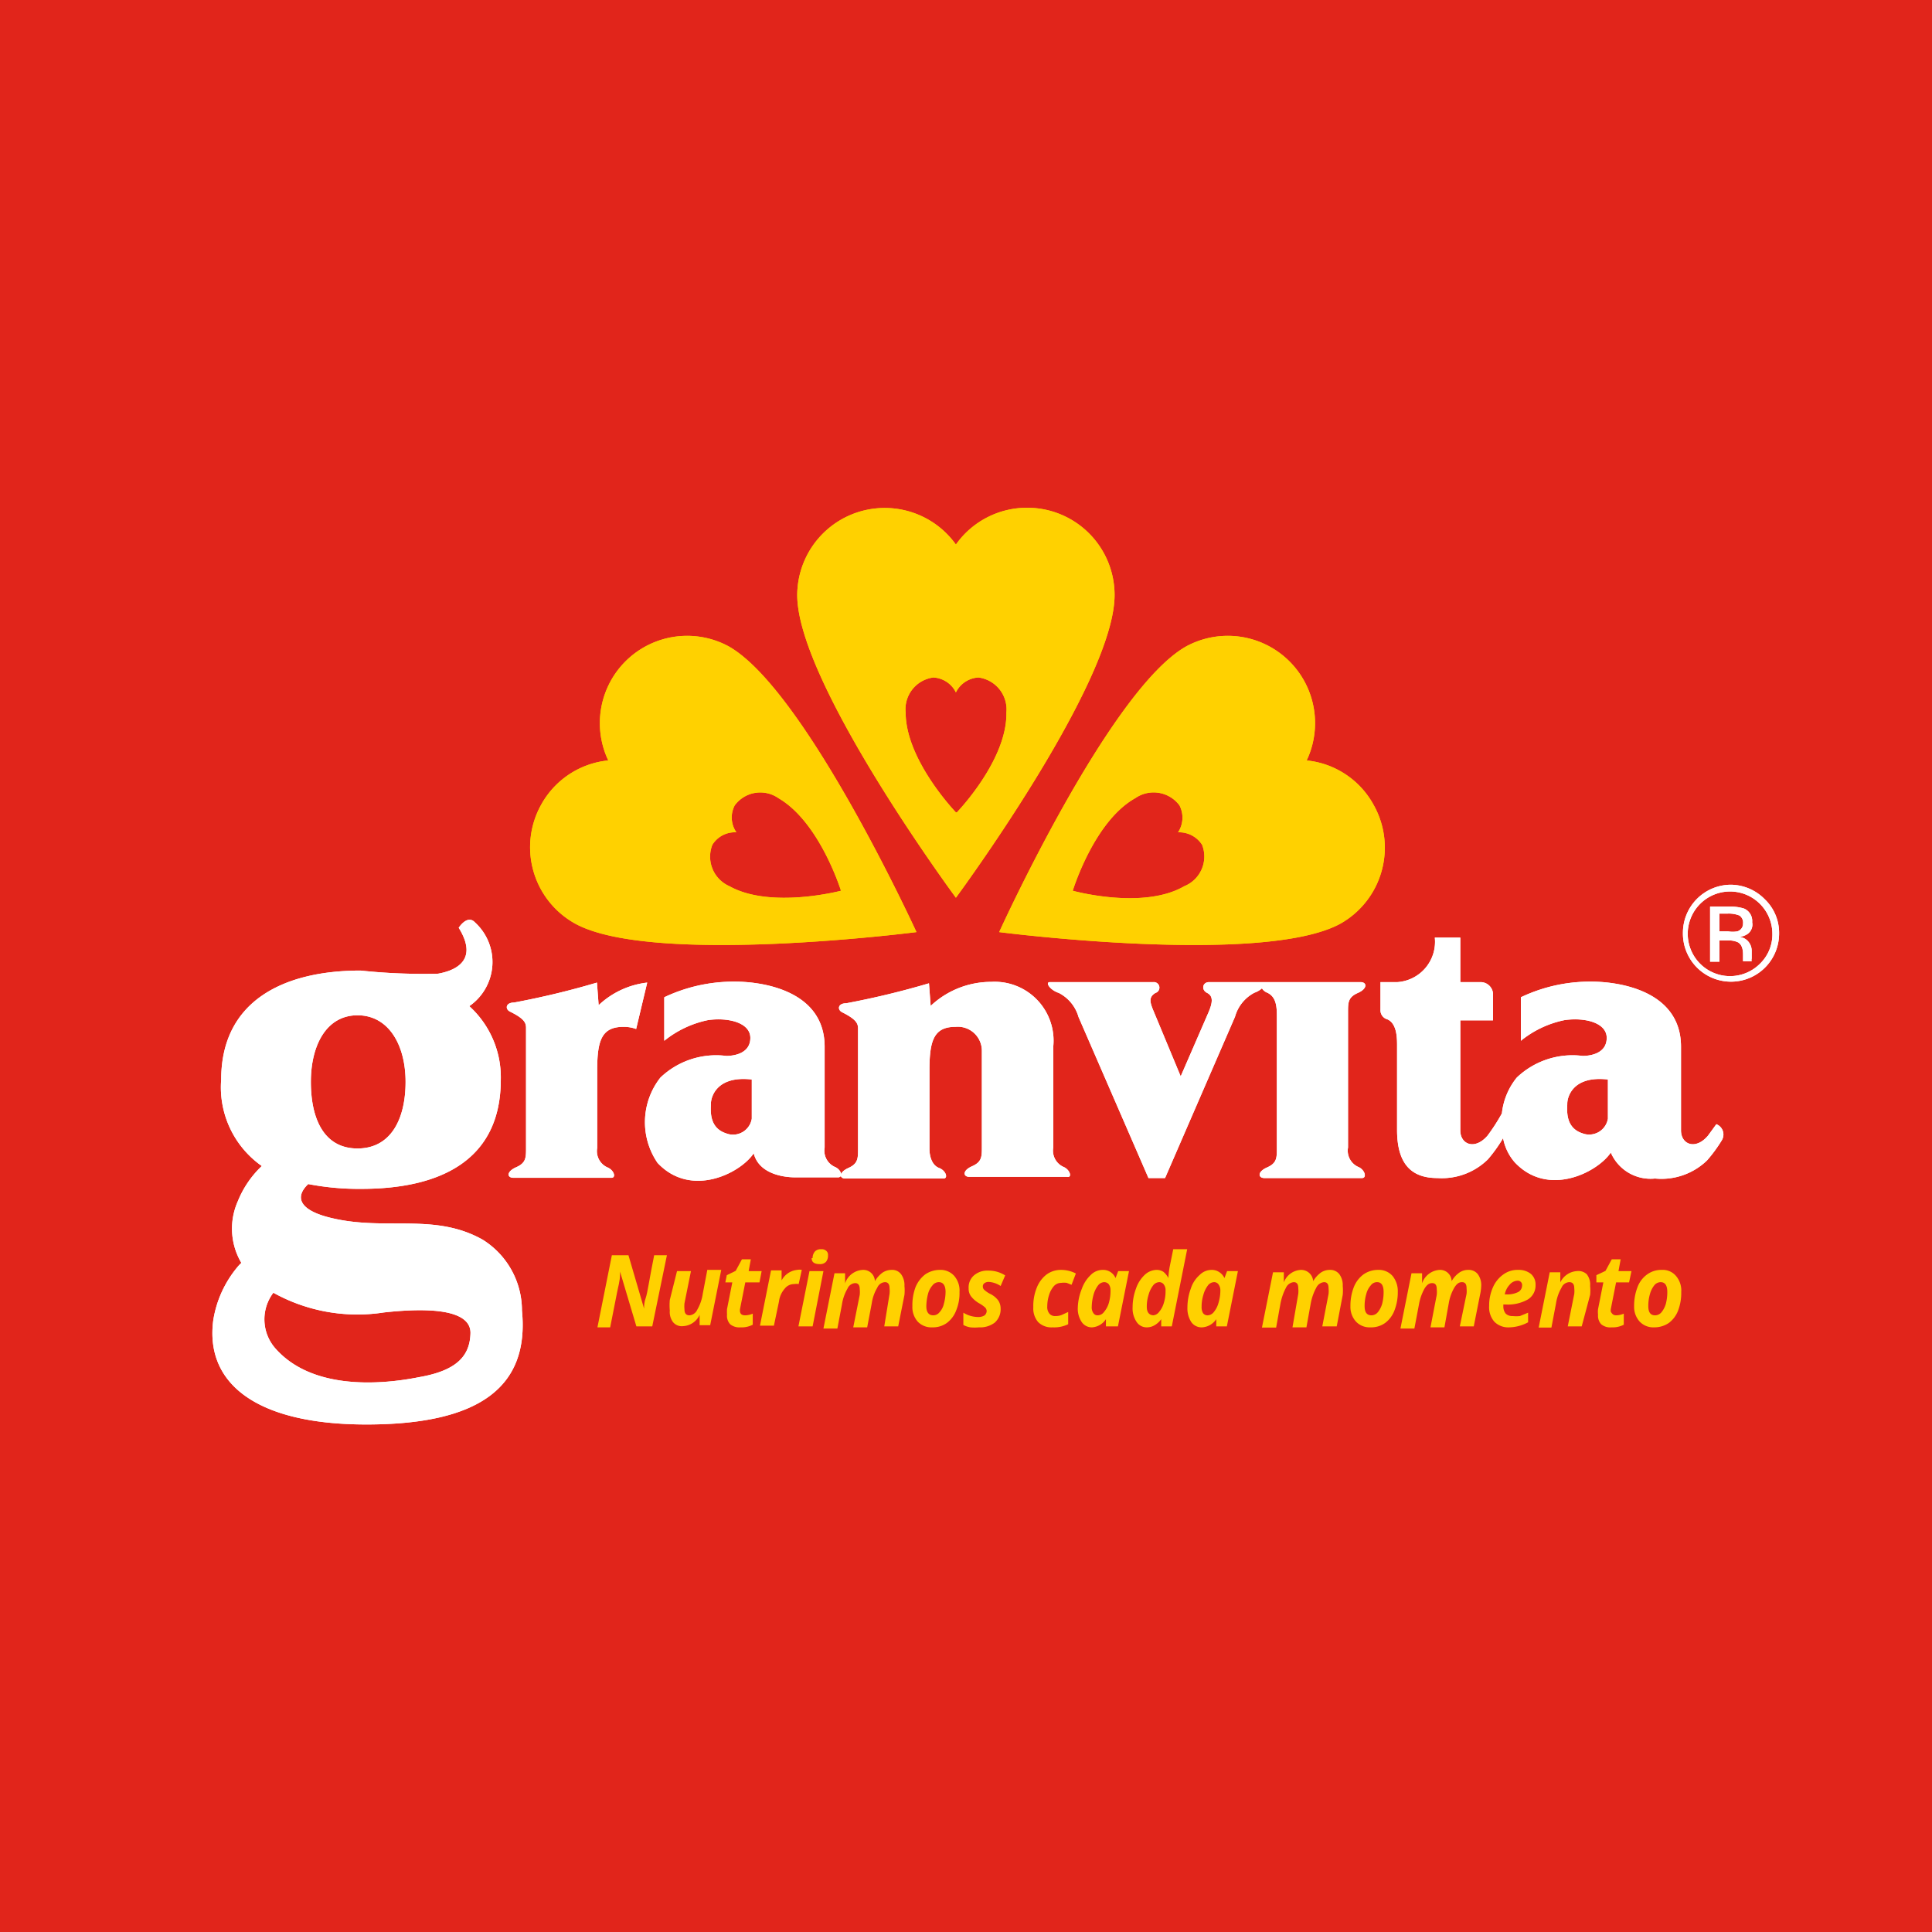 <svg id="Layer_1" data-name="Layer 1" xmlns="http://www.w3.org/2000/svg" viewBox="0 0 80.36 80.36"><defs><style>.cls-1{fill:#e1251b;}.cls-2{fill:#ffd100;}.cls-3{fill:#fff;}</style></defs><title>Granvita</title><rect class="cls-1" width="80.36" height="80.36"/><path class="cls-2" d="M42.76,21.12a3.62,3.62,0,0,0-3,1.53,3.64,3.64,0,0,0-6.6,2.1c0,3.66,6.6,12.59,6.6,12.59s6.6-8.93,6.6-12.59A3.63,3.63,0,0,0,42.76,21.12Zm-3,12.67s-2.09-2.17-2.09-4.15a1.33,1.33,0,0,1,1.15-1.46,1.11,1.11,0,0,1,.94.62,1.11,1.11,0,0,1,.94-.62,1.34,1.34,0,0,1,1.16,1.46C41.9,31.62,39.8,33.79,39.8,33.79Z"/><path class="cls-2" d="M30.3,26.88a3.63,3.63,0,0,0-5,4.75,3.59,3.59,0,0,0-2.79,1.84,3.63,3.63,0,0,0,1.4,4.94c3.2,1.78,14.21.36,14.21.36S33.49,28.66,30.3,26.88Zm2.08,6.32c1.72,1,2.6,3.85,2.6,3.85s-2.92.77-4.64-.19a1.34,1.34,0,0,1-.71-1.72,1.1,1.1,0,0,1,1-.52,1.08,1.08,0,0,1-.07-1.12A1.32,1.32,0,0,1,32.38,33.2Z"/><path class="cls-2" d="M57.13,33.47a3.58,3.58,0,0,0-2.78-1.84,3.63,3.63,0,0,0-5-4.75c-3.2,1.78-7.79,11.89-7.79,11.89s11,1.42,14.21-.36A3.63,3.63,0,0,0,57.13,33.47Zm-7.87,3.39c-1.72,1-4.64.19-4.64.19s.88-2.89,2.6-3.85a1.34,1.34,0,0,1,1.84.3A1.11,1.11,0,0,1,49,34.62a1.13,1.13,0,0,1,1,.52A1.33,1.33,0,0,1,49.26,36.86Z"/><path class="cls-3" d="M73.4,37.4A2,2,0,0,0,72,36.8a2,2,0,0,0-2,2,2,2,0,0,0,.59,1.45A2,2,0,0,0,74,38.83,1.93,1.93,0,0,0,73.4,37.4Zm-.19,2.68a1.76,1.76,0,1,1,.51-1.24A1.69,1.69,0,0,1,73.21,40.08Z"/><path class="cls-3" d="M72.88,38.36a.56.56,0,0,0-.34-.57,1.89,1.89,0,0,0-.62-.08h-.79V40h.39v-.88h.32a.92.92,0,0,1,.44.07c.15.08.22.25.22.51v.28s0,0,0,0h.36v0a.2.2,0,0,1,0-.11v-.34a.59.59,0,0,0-.12-.34.55.55,0,0,0-.39-.22.74.74,0,0,0,.32-.11A.48.48,0,0,0,72.88,38.36Zm-.62.38a1.16,1.16,0,0,1-.38,0h-.36V38h.34a1.21,1.21,0,0,1,.49.08.35.35,0,0,1,.15.33A.33.33,0,0,1,72.26,38.74Z"/><path class="cls-3" d="M20.07,51.56c-2-1.12-4-.36-6.25-.89-1.35-.31-1.59-.86-1-1.42a11.08,11.08,0,0,0,2.21.2c3.2,0,5.8-1.13,5.8-4.54a4,4,0,0,0-1.31-3.06,2.23,2.23,0,0,0,.24-3.48c-.32-.35-.68.22-.68.22.9,1.45-.3,1.81-.86,1.91A24.66,24.66,0,0,1,15,40.37c-3.2,0-5.8,1.26-5.8,4.54a4,4,0,0,0,1.69,3.59,4.16,4.16,0,0,0-1,1.47,2.8,2.8,0,0,0,.15,2.56,1.45,1.45,0,0,0-.17.18,4.56,4.56,0,0,0-1,2.21c-.34,2.59,1.74,4.33,6.37,4.33s6.79-1.51,6.47-4.74A3.47,3.47,0,0,0,20.07,51.56Zm-5.2-9.33c1.3,0,2,1.24,2,2.77s-.6,2.77-2,2.77S12.93,46.53,12.93,45,13.58,42.23,14.87,42.23Zm2.57,15.05c-1.8.36-4.53.48-6-1.21a1.83,1.83,0,0,1-.07-2.3,7.2,7.2,0,0,0,4.6.82c3.19-.35,3.6.37,3.6.85C19.55,56.36,19.05,57,17.44,57.28Z"/><path class="cls-3" d="M44.22,48.53a.74.74,0,0,1-.41-.8s0-3.9,0-4.2a2.45,2.45,0,0,0-2.58-2.69,3.67,3.67,0,0,0-2.52,1l-.07-.94a34.65,34.65,0,0,1-3.44.83c-.35,0-.38.26-.18.37.58.29.67.46.67.68v5c0,.4,0,.62-.4.8s-.4.44-.12.44h4.07c.21,0,.11-.33-.18-.44s-.4-.47-.4-.8V44.5c0-1.25.2-1.79,1.09-1.79a1,1,0,0,1,1.09,1v4c0,.4,0,.62-.41.8s-.37.44-.11.44h4.06C44.61,49,44.51,48.64,44.22,48.53Z"/><path class="cls-3" d="M34.71,48.53a.74.74,0,0,1-.41-.8V43.54c0-2.34-2.59-2.71-3.73-2.71a6.74,6.74,0,0,0-2.94.65v1.81a4.27,4.27,0,0,1,1.82-.86c.85-.12,1.76.11,1.76.74s-.64.75-1,.75a3.36,3.36,0,0,0-2.74.9,3,3,0,0,0-.12,3.55c1.39,1.48,3.45.43,4-.4.25,1,1.59,1,1.7,1h1.77C35.1,49,35,48.64,34.71,48.53Zm-3.44-2a.79.79,0,0,1-1.07.61c-.74-.24-.63-1-.63-1.24s.21-1.17,1.7-1Z"/><path class="cls-3" d="M56.48,48.53a.74.74,0,0,1-.41-.8V42.1c0-.4,0-.62.41-.8s.38-.45.11-.45H50.29c-.27,0-.34.32-.08.45s.23.4.06.8l-1.16,2.67L48,42.1c-.17-.4-.24-.62.06-.8a.23.23,0,0,0-.08-.45H43.67c-.21,0,0,.33.37.45a1.62,1.62,0,0,1,.82,1L47.77,49h.69l2.91-6.71a1.61,1.61,0,0,1,.81-1,.94.94,0,0,0,.31-.18.45.45,0,0,0,.22.18c.39.18.4.62.4,1v5.47c0,.4,0,.62-.41.8s-.37.44-.11.44h4.06C56.87,49,56.77,48.64,56.48,48.53Z"/><path class="cls-3" d="M24.9,41.81l-.07-.94a34.15,34.15,0,0,1-3.45.83c-.34,0-.38.26-.18.37.59.29.68.46.68.68v5c0,.4,0,.62-.41.8s-.39.44-.11.44h4.07c.21,0,.11-.33-.18-.44a.74.74,0,0,1-.41-.8V44.5c0-1.25.2-1.79,1.1-1.79a1.52,1.52,0,0,1,.52.09l.46-1.93A3.53,3.53,0,0,0,24.9,41.81Z"/><path class="cls-3" d="M71.39,46.76l-.35.48c-.52.61-1.12.36-1.12-.22V43.54c0-2.34-2.59-2.71-3.73-2.71a6.69,6.69,0,0,0-2.93.65v1.81a4.21,4.21,0,0,1,1.82-.86c.85-.12,1.75.11,1.75.74s-.64.75-1,.75a3.36,3.36,0,0,0-2.74.9,2.84,2.84,0,0,0-.62,1.49,8,8,0,0,1-.6.93c-.53.61-1.13.36-1.13-.22V42.44h1.36V41.31a.52.52,0,0,0-.5-.46h-.86V39H59.68a1.68,1.68,0,0,1-1.55,1.85h-.71V42a.39.39,0,0,0,.29.4c.38.17.4.73.4,1.07V47c0,1.53.7,2,1.68,2a2.73,2.73,0,0,0,2.1-.78,6.2,6.2,0,0,0,.63-.88,2.1,2.1,0,0,0,.48,1c1.38,1.48,3.44.43,4-.4a1.8,1.8,0,0,0,1.84,1.08A2.73,2.73,0,0,0,71,48.27a6,6,0,0,0,.61-.83A.46.46,0,0,0,71.39,46.76Zm-4.51-.23a.79.79,0,0,1-1.06.61c-.74-.24-.63-1-.63-1.24s.2-1.17,1.69-1Z"/><path class="cls-2" d="M42.76,21.12a3.62,3.62,0,0,0-3,1.53,3.64,3.64,0,0,0-6.6,2.1c0,3.66,6.6,12.59,6.6,12.59s6.6-8.93,6.6-12.59A3.63,3.63,0,0,0,42.76,21.12Zm-3,12.67s-2.09-2.17-2.09-4.15a1.33,1.33,0,0,1,1.15-1.46,1.11,1.11,0,0,1,.94.62,1.11,1.11,0,0,1,.94-.62,1.34,1.34,0,0,1,1.16,1.46C41.9,31.62,39.8,33.79,39.8,33.79Z"/><path class="cls-2" d="M30.3,26.88a3.63,3.63,0,0,0-5,4.75,3.59,3.59,0,0,0-2.79,1.84,3.63,3.63,0,0,0,1.4,4.94c3.2,1.78,14.21.36,14.21.36S33.49,28.66,30.3,26.88Zm2.08,6.32c1.72,1,2.6,3.85,2.6,3.85s-2.92.77-4.64-.19a1.34,1.34,0,0,1-.71-1.72,1.1,1.1,0,0,1,1-.52,1.08,1.08,0,0,1-.07-1.12A1.32,1.32,0,0,1,32.38,33.2Z"/><path class="cls-2" d="M57.13,33.47a3.58,3.58,0,0,0-2.78-1.84,3.63,3.63,0,0,0-5-4.75c-3.2,1.78-7.79,11.89-7.79,11.89s11,1.42,14.21-.36A3.63,3.63,0,0,0,57.13,33.47Zm-7.87,3.39c-1.72,1-4.64.19-4.64.19s.88-2.89,2.6-3.85a1.34,1.34,0,0,1,1.84.3A1.11,1.11,0,0,1,49,34.62a1.13,1.13,0,0,1,1,.52A1.33,1.33,0,0,1,49.26,36.86Z"/><path class="cls-3" d="M73.4,37.4A2,2,0,0,0,72,36.8a2,2,0,0,0-2,2,2,2,0,0,0,.59,1.45A2,2,0,0,0,74,38.83,1.93,1.93,0,0,0,73.4,37.4Zm-.19,2.68a1.76,1.76,0,1,1,.51-1.24A1.69,1.69,0,0,1,73.21,40.08Z"/><path class="cls-3" d="M72.88,38.36a.56.56,0,0,0-.34-.57,1.89,1.89,0,0,0-.62-.08h-.79V40h.39v-.88h.32a.92.92,0,0,1,.44.07c.15.08.22.25.22.51v.28s0,0,0,0h.36v0a.2.2,0,0,1,0-.11v-.34a.59.59,0,0,0-.12-.34.55.55,0,0,0-.39-.22.74.74,0,0,0,.32-.11A.48.48,0,0,0,72.88,38.36Zm-.62.38a1.16,1.16,0,0,1-.38,0h-.36V38h.34a1.21,1.21,0,0,1,.49.08.35.35,0,0,1,.15.33A.33.33,0,0,1,72.26,38.74Z"/><path class="cls-3" d="M20.07,51.56c-2-1.12-4-.36-6.25-.89-1.35-.31-1.59-.86-1-1.42a11.08,11.08,0,0,0,2.21.2c3.2,0,5.8-1.13,5.8-4.54a4,4,0,0,0-1.31-3.06,2.23,2.23,0,0,0,.24-3.48c-.32-.35-.68.22-.68.22.9,1.45-.3,1.81-.86,1.91A24.66,24.66,0,0,1,15,40.37c-3.2,0-5.8,1.26-5.8,4.54a4,4,0,0,0,1.69,3.59,4.16,4.16,0,0,0-1,1.47,2.8,2.8,0,0,0,.15,2.56,1.45,1.45,0,0,0-.17.18,4.56,4.56,0,0,0-1,2.21c-.34,2.59,1.74,4.33,6.37,4.33s6.79-1.51,6.47-4.74A3.47,3.47,0,0,0,20.07,51.56Zm-5.2-9.33c1.3,0,2,1.24,2,2.77s-.6,2.77-2,2.77S12.93,46.53,12.93,45,13.58,42.23,14.87,42.23Zm2.57,15.05c-1.8.36-4.53.48-6-1.21a1.83,1.83,0,0,1-.07-2.3,7.2,7.2,0,0,0,4.6.82c3.19-.35,3.6.37,3.6.85C19.55,56.36,19.05,57,17.44,57.28Z"/><path class="cls-3" d="M44.22,48.53a.74.74,0,0,1-.41-.8s0-3.9,0-4.2a2.45,2.45,0,0,0-2.58-2.69,3.67,3.67,0,0,0-2.52,1l-.07-.94a34.65,34.65,0,0,1-3.44.83c-.35,0-.38.26-.18.37.58.29.67.46.67.68v5c0,.4,0,.62-.4.8s-.4.44-.12.44h4.07c.21,0,.11-.33-.18-.44s-.4-.47-.4-.8V44.5c0-1.25.2-1.79,1.09-1.79a1,1,0,0,1,1.09,1v4c0,.4,0,.62-.41.8s-.37.44-.11.44h4.06C44.61,49,44.51,48.64,44.22,48.53Z"/><path class="cls-3" d="M34.71,48.53a.74.74,0,0,1-.41-.8V43.54c0-2.34-2.59-2.71-3.73-2.71a6.74,6.74,0,0,0-2.94.65v1.81a4.27,4.27,0,0,1,1.82-.86c.85-.12,1.76.11,1.76.74s-.64.75-1,.75a3.36,3.36,0,0,0-2.74.9,3,3,0,0,0-.12,3.55c1.39,1.48,3.45.43,4-.4.25,1,1.59,1,1.7,1h1.77C35.1,49,35,48.64,34.71,48.53Zm-3.44-2a.79.79,0,0,1-1.07.61c-.74-.24-.63-1-.63-1.24s.21-1.17,1.7-1Z"/><path class="cls-3" d="M56.48,48.53a.74.74,0,0,1-.41-.8V42.1c0-.4,0-.62.41-.8s.38-.45.11-.45H50.29c-.27,0-.34.32-.08.45s.23.4.06.8l-1.16,2.67L48,42.1c-.17-.4-.24-.62.06-.8a.23.23,0,0,0-.08-.45H43.67c-.21,0,0,.33.37.45a1.62,1.62,0,0,1,.82,1L47.77,49h.69l2.91-6.71a1.61,1.61,0,0,1,.81-1,.94.94,0,0,0,.31-.18.45.45,0,0,0,.22.18c.39.18.4.62.4,1v5.47c0,.4,0,.62-.41.8s-.37.44-.11.44h4.06C56.87,49,56.77,48.64,56.48,48.53Z"/><path class="cls-3" d="M24.9,41.81l-.07-.94a34.15,34.15,0,0,1-3.45.83c-.34,0-.38.26-.18.37.59.29.68.46.68.68v5c0,.4,0,.62-.41.8s-.39.44-.11.44h4.07c.21,0,.11-.33-.18-.44a.74.74,0,0,1-.41-.8V44.5c0-1.25.2-1.79,1.1-1.79a1.52,1.52,0,0,1,.52.09l.46-1.93A3.53,3.53,0,0,0,24.9,41.81Z"/><path class="cls-3" d="M71.39,46.76l-.35.48c-.52.61-1.12.36-1.12-.22V43.54c0-2.34-2.59-2.71-3.73-2.71a6.69,6.69,0,0,0-2.93.65v1.81a4.21,4.21,0,0,1,1.82-.86c.85-.12,1.75.11,1.75.74s-.64.75-1,.75a3.36,3.36,0,0,0-2.74.9,2.84,2.84,0,0,0-.62,1.49,8,8,0,0,1-.6.93c-.53.61-1.13.36-1.13-.22V42.44h1.36V41.31a.52.52,0,0,0-.5-.46h-.86V39H59.68a1.68,1.68,0,0,1-1.55,1.85h-.71V42a.39.39,0,0,0,.29.4c.38.17.4.73.4,1.07V47c0,1.53.7,2,1.68,2a2.73,2.73,0,0,0,2.1-.78,6.2,6.2,0,0,0,.63-.88,2.1,2.1,0,0,0,.48,1c1.38,1.48,3.44.43,4-.4a1.8,1.8,0,0,0,1.84,1.08A2.73,2.73,0,0,0,71,48.27a6,6,0,0,0,.61-.83A.46.46,0,0,0,71.39,46.76Zm-4.51-.23a.79.79,0,0,1-1.06.61c-.74-.24-.63-1-.63-1.24s.2-1.17,1.69-1Z"/><path class="cls-2" d="M27.13,55.17h-.66l-.68-2.28h0V53c0,.29-.09.56-.13.79l-.28,1.42h-.53l.6-3h.69l.65,2.22h0c0-.11,0-.26.07-.45s.15-.78.35-1.77h.53Z"/><path class="cls-2" d="M28.16,52.87h.58l-.27,1.34a1.29,1.29,0,0,0,0,.25c0,.17.07.25.21.25a.39.39,0,0,0,.32-.23,1.87,1.87,0,0,0,.23-.66l.19-1H30l-.46,2.3h-.44l0-.43h0a.8.8,0,0,1-.69.47A.47.47,0,0,1,28,55a.7.7,0,0,1-.14-.49,2.47,2.47,0,0,1,0-.44Z"/><path class="cls-2" d="M31,54.71a.84.84,0,0,0,.31-.07v.46a1,1,0,0,1-.51.11.6.6,0,0,1-.43-.13.52.52,0,0,1-.13-.4,2,2,0,0,1,0-.23l.22-1.11h-.29l.06-.3.37-.18.26-.48h.37l-.09.49h.54l-.09.47H31l-.22,1.11a.45.45,0,0,0,0,.11C30.8,54.66,30.86,54.71,31,54.71Z"/><path class="cls-2" d="M33.16,52.82a.5.5,0,0,1,.19,0l-.13.59a.58.58,0,0,0-.19,0,.49.49,0,0,0-.39.19,1,1,0,0,0-.24.54l-.21,1h-.58l.46-2.3h.44l0,.42h0A.82.82,0,0,1,33.16,52.82Z"/><path class="cls-2" d="M33.8,55.17h-.59l.46-2.3h.58Zm0-2.84a.41.41,0,0,1,.1-.28.34.34,0,0,1,.26-.09.28.28,0,0,1,.21.07.21.21,0,0,1,.07.18.4.4,0,0,1-.08.27.33.33,0,0,1-.26.1C33.86,52.58,33.76,52.49,33.76,52.33Z"/><path class="cls-2" d="M35.89,52.82a.48.48,0,0,1,.5.47h0a1.18,1.18,0,0,1,.31-.35.68.68,0,0,1,.38-.12.46.46,0,0,1,.4.18.77.77,0,0,1,.14.49,1.87,1.87,0,0,1,0,.37l-.26,1.31h-.58L37,53.82a1.12,1.12,0,0,0,0-.24c0-.17-.07-.25-.19-.25a.37.37,0,0,0-.32.23,1.75,1.75,0,0,0-.23.65l-.19,1h-.58l.27-1.35a1.12,1.12,0,0,0,0-.24c0-.17-.07-.25-.19-.25a.37.37,0,0,0-.32.23,1.87,1.87,0,0,0-.23.66l-.19,1h-.58l.46-2.3h.44l0,.42h0A.82.82,0,0,1,35.89,52.82Z"/><path class="cls-2" d="M39.91,53.74a1.89,1.89,0,0,1-.14.77,1.16,1.16,0,0,1-.39.52,1,1,0,0,1-.61.18.78.78,0,0,1-.6-.24.91.91,0,0,1-.22-.64,2.15,2.15,0,0,1,.13-.79,1.29,1.29,0,0,1,.4-.53,1.08,1.08,0,0,1,.61-.19.76.76,0,0,1,.6.25A.93.93,0,0,1,39.91,53.74Zm-.58,0c0-.27-.1-.41-.28-.41a.33.33,0,0,0-.26.13.87.87,0,0,0-.19.36,2.16,2.16,0,0,0-.07.51c0,.25.1.38.29.38a.33.33,0,0,0,.26-.13.77.77,0,0,0,.18-.35A1.93,1.93,0,0,0,39.33,53.74Z"/><path class="cls-2" d="M41.62,54.41a.75.75,0,0,1-.24.6,1,1,0,0,1-.66.2,1.86,1.86,0,0,1-.36,0,.91.91,0,0,1-.29-.1v-.51a1.19,1.19,0,0,0,.61.18.5.5,0,0,0,.26-.06.24.24,0,0,0,.1-.19.23.23,0,0,0-.08-.16,1.45,1.45,0,0,0-.25-.17,1.15,1.15,0,0,1-.32-.28.52.52,0,0,1-.1-.33.66.66,0,0,1,.22-.54.85.85,0,0,1,.6-.2,1.27,1.27,0,0,1,.7.2l-.19.44a1,1,0,0,0-.49-.17.3.3,0,0,0-.18.05.16.16,0,0,0-.07.14.18.18,0,0,0,.06.14,1.08,1.08,0,0,0,.23.16.94.94,0,0,1,.35.28A.6.6,0,0,1,41.62,54.41Z"/><path class="cls-2" d="M43.78,55.21a.78.78,0,0,1-.6-.22.87.87,0,0,1-.2-.62,2,2,0,0,1,.14-.8,1.29,1.29,0,0,1,.4-.55,1,1,0,0,1,.6-.2,1.33,1.33,0,0,1,.63.15l-.18.47-.2-.08a.8.8,0,0,0-.23,0,.41.41,0,0,0-.3.13,1,1,0,0,0-.2.36,1.57,1.57,0,0,0-.08.49.43.43,0,0,0,.09.3.3.3,0,0,0,.25.1.65.65,0,0,0,.27-.05l.26-.12v.51A1.33,1.33,0,0,1,43.78,55.21Z"/><path class="cls-2" d="M45.43,55.21A.51.51,0,0,1,45,55a1,1,0,0,1-.17-.61A2.29,2.29,0,0,1,45,53.6a1.45,1.45,0,0,1,.37-.57.7.7,0,0,1,.49-.21.56.56,0,0,1,.54.34h0l.11-.29h.45l-.46,2.3H46l0-.3h0A.75.75,0,0,1,45.43,55.21Zm.23-.5a.33.33,0,0,0,.26-.14,1,1,0,0,0,.2-.37,1.81,1.81,0,0,0,.07-.54.4.4,0,0,0-.07-.24.25.25,0,0,0-.2-.09.34.34,0,0,0-.25.14,1.15,1.15,0,0,0-.19.4,2,2,0,0,0-.07.48.41.41,0,0,0,.07.27A.2.2,0,0,0,45.66,54.71Z"/><path class="cls-2" d="M47.72,55.21a.5.5,0,0,1-.44-.22,1,1,0,0,1-.17-.62,2.23,2.23,0,0,1,.14-.77,1.4,1.4,0,0,1,.36-.57.74.74,0,0,1,.5-.21.51.51,0,0,1,.28.08.84.84,0,0,1,.21.26h0V53.1a4,4,0,0,1,.05-.4l.15-.74h.58l-.64,3.21h-.44l0-.3h0a.87.87,0,0,1-.29.26A.62.62,0,0,1,47.72,55.21Zm.25-.5a.34.34,0,0,0,.24-.14,1,1,0,0,0,.2-.38,1.59,1.59,0,0,0,.07-.5.4.4,0,0,0-.07-.26.23.23,0,0,0-.2-.1.34.34,0,0,0-.25.14,1.15,1.15,0,0,0-.19.4,1.59,1.59,0,0,0-.07.48Q47.7,54.71,48,54.71Z"/><path class="cls-2" d="M50,55.21a.52.52,0,0,1-.45-.22,1.05,1.05,0,0,1-.16-.61,2.29,2.29,0,0,1,.14-.78,1.26,1.26,0,0,1,.37-.57.7.7,0,0,1,.49-.21.55.55,0,0,1,.32.09.6.6,0,0,1,.22.25h0l.11-.29h.45l-.46,2.3h-.44l0-.3h0A.76.76,0,0,1,50,55.21Zm.23-.5a.34.34,0,0,0,.26-.14,1,1,0,0,0,.19-.37,1.8,1.8,0,0,0,.08-.54.41.41,0,0,0-.08-.24.22.22,0,0,0-.19-.09.34.34,0,0,0-.25.14,1.15,1.15,0,0,0-.19.4,1.59,1.59,0,0,0-.07.48.49.49,0,0,0,.06.27A.23.23,0,0,0,50.24,54.71Z"/><path class="cls-2" d="M54.11,52.82a.5.5,0,0,1,.51.47h0a1.18,1.18,0,0,1,.31-.35.66.66,0,0,1,.38-.12.48.48,0,0,1,.4.18.77.77,0,0,1,.14.49,2,2,0,0,1,0,.37l-.25,1.31H55l.26-1.35a1.12,1.12,0,0,0,0-.24c0-.17-.06-.25-.19-.25a.4.4,0,0,0-.32.23,2.19,2.19,0,0,0-.23.65l-.18,1h-.58L54,53.82a1.12,1.12,0,0,0,0-.24c0-.17-.06-.25-.19-.25a.4.4,0,0,0-.32.23,2.38,2.38,0,0,0-.23.66l-.18,1h-.59l.46-2.3h.45l0,.42h0A.8.8,0,0,1,54.11,52.82Z"/><path class="cls-2" d="M58.14,53.74a2.07,2.07,0,0,1-.14.77,1.16,1.16,0,0,1-.39.52,1,1,0,0,1-.61.18.78.78,0,0,1-.6-.24.91.91,0,0,1-.23-.64,2.14,2.14,0,0,1,.14-.79,1.21,1.21,0,0,1,.4-.53,1.05,1.05,0,0,1,.61-.19.76.76,0,0,1,.6.25A1,1,0,0,1,58.14,53.74Zm-.59,0c0-.27-.09-.41-.27-.41a.32.32,0,0,0-.26.13.87.87,0,0,0-.19.36,1.75,1.75,0,0,0-.07.51c0,.25.09.38.29.38a.35.35,0,0,0,.26-.13,1,1,0,0,0,.18-.35A1.93,1.93,0,0,0,57.55,53.74Z"/><path class="cls-2" d="M59.88,52.82a.48.48,0,0,1,.5.47h0a1.06,1.06,0,0,1,.31-.35.64.64,0,0,1,.38-.12.48.48,0,0,1,.4.18.77.77,0,0,1,.14.49,2,2,0,0,1-.05.37l-.26,1.31h-.58L61,53.82a1.12,1.12,0,0,0,0-.24c0-.17-.06-.25-.19-.25s-.22.07-.32.23a1.94,1.94,0,0,0-.23.65l-.18,1h-.58l.26-1.35a1.12,1.12,0,0,0,0-.24c0-.17-.06-.25-.19-.25s-.22.07-.32.23a2.1,2.1,0,0,0-.23.66l-.19,1h-.58l.46-2.3h.44l0,.42h0A.82.82,0,0,1,59.88,52.82Z"/><path class="cls-2" d="M62.79,55.21a.82.82,0,0,1-.63-.23.91.91,0,0,1-.22-.66,1.85,1.85,0,0,1,.16-.78,1.28,1.28,0,0,1,.43-.53,1,1,0,0,1,.62-.19.8.8,0,0,1,.53.17.58.58,0,0,1,.19.46.68.68,0,0,1-.32.6,1.69,1.69,0,0,1-.92.21h-.1v.08a.47.47,0,0,0,.1.3.39.39,0,0,0,.29.1,1.39,1.39,0,0,0,.3,0l.34-.14V55A1.73,1.73,0,0,1,62.79,55.21Zm.32-1.94a.45.45,0,0,0-.32.17.8.8,0,0,0-.2.4h.09a1,1,0,0,0,.47-.1.31.31,0,0,0,.16-.27A.18.18,0,0,0,63.11,53.27Z"/><path class="cls-2" d="M65.79,55.17h-.58l.27-1.35a1.12,1.12,0,0,0,0-.24c0-.17-.07-.25-.21-.25a.37.37,0,0,0-.32.23,1.87,1.87,0,0,0-.23.66l-.19,1H64l.46-2.3h.44l0,.42h0a.82.82,0,0,1,.69-.47A.51.51,0,0,1,66,53a.7.7,0,0,1,.14.49,1.87,1.87,0,0,1,0,.37Z"/><path class="cls-2" d="M67.23,54.71a.84.84,0,0,0,.31-.07v.46a1,1,0,0,1-.51.11.58.58,0,0,1-.43-.13.52.52,0,0,1-.13-.4.93.93,0,0,1,0-.23l.22-1.11h-.29l0-.3.38-.18.26-.48h.37l-.09.49h.54l-.1.47h-.54l-.22,1.11a.45.45,0,0,0,0,.11C67.06,54.66,67.11,54.71,67.23,54.71Z"/><path class="cls-2" d="M69.93,53.74a2.07,2.07,0,0,1-.13.77,1.16,1.16,0,0,1-.39.52,1.07,1.07,0,0,1-.61.18.78.78,0,0,1-.6-.24.91.91,0,0,1-.23-.64,2.14,2.14,0,0,1,.14-.79,1.14,1.14,0,0,1,.4-.53,1,1,0,0,1,.61-.19.72.72,0,0,1,.59.25A.93.93,0,0,1,69.93,53.74Zm-.58,0c0-.27-.09-.41-.28-.41a.35.35,0,0,0-.26.13,1,1,0,0,0-.18.36,1.75,1.75,0,0,0-.07.51c0,.25.09.38.28.38a.35.35,0,0,0,.27-.13,1,1,0,0,0,.18-.35A1.93,1.93,0,0,0,69.35,53.74Z"/></svg>